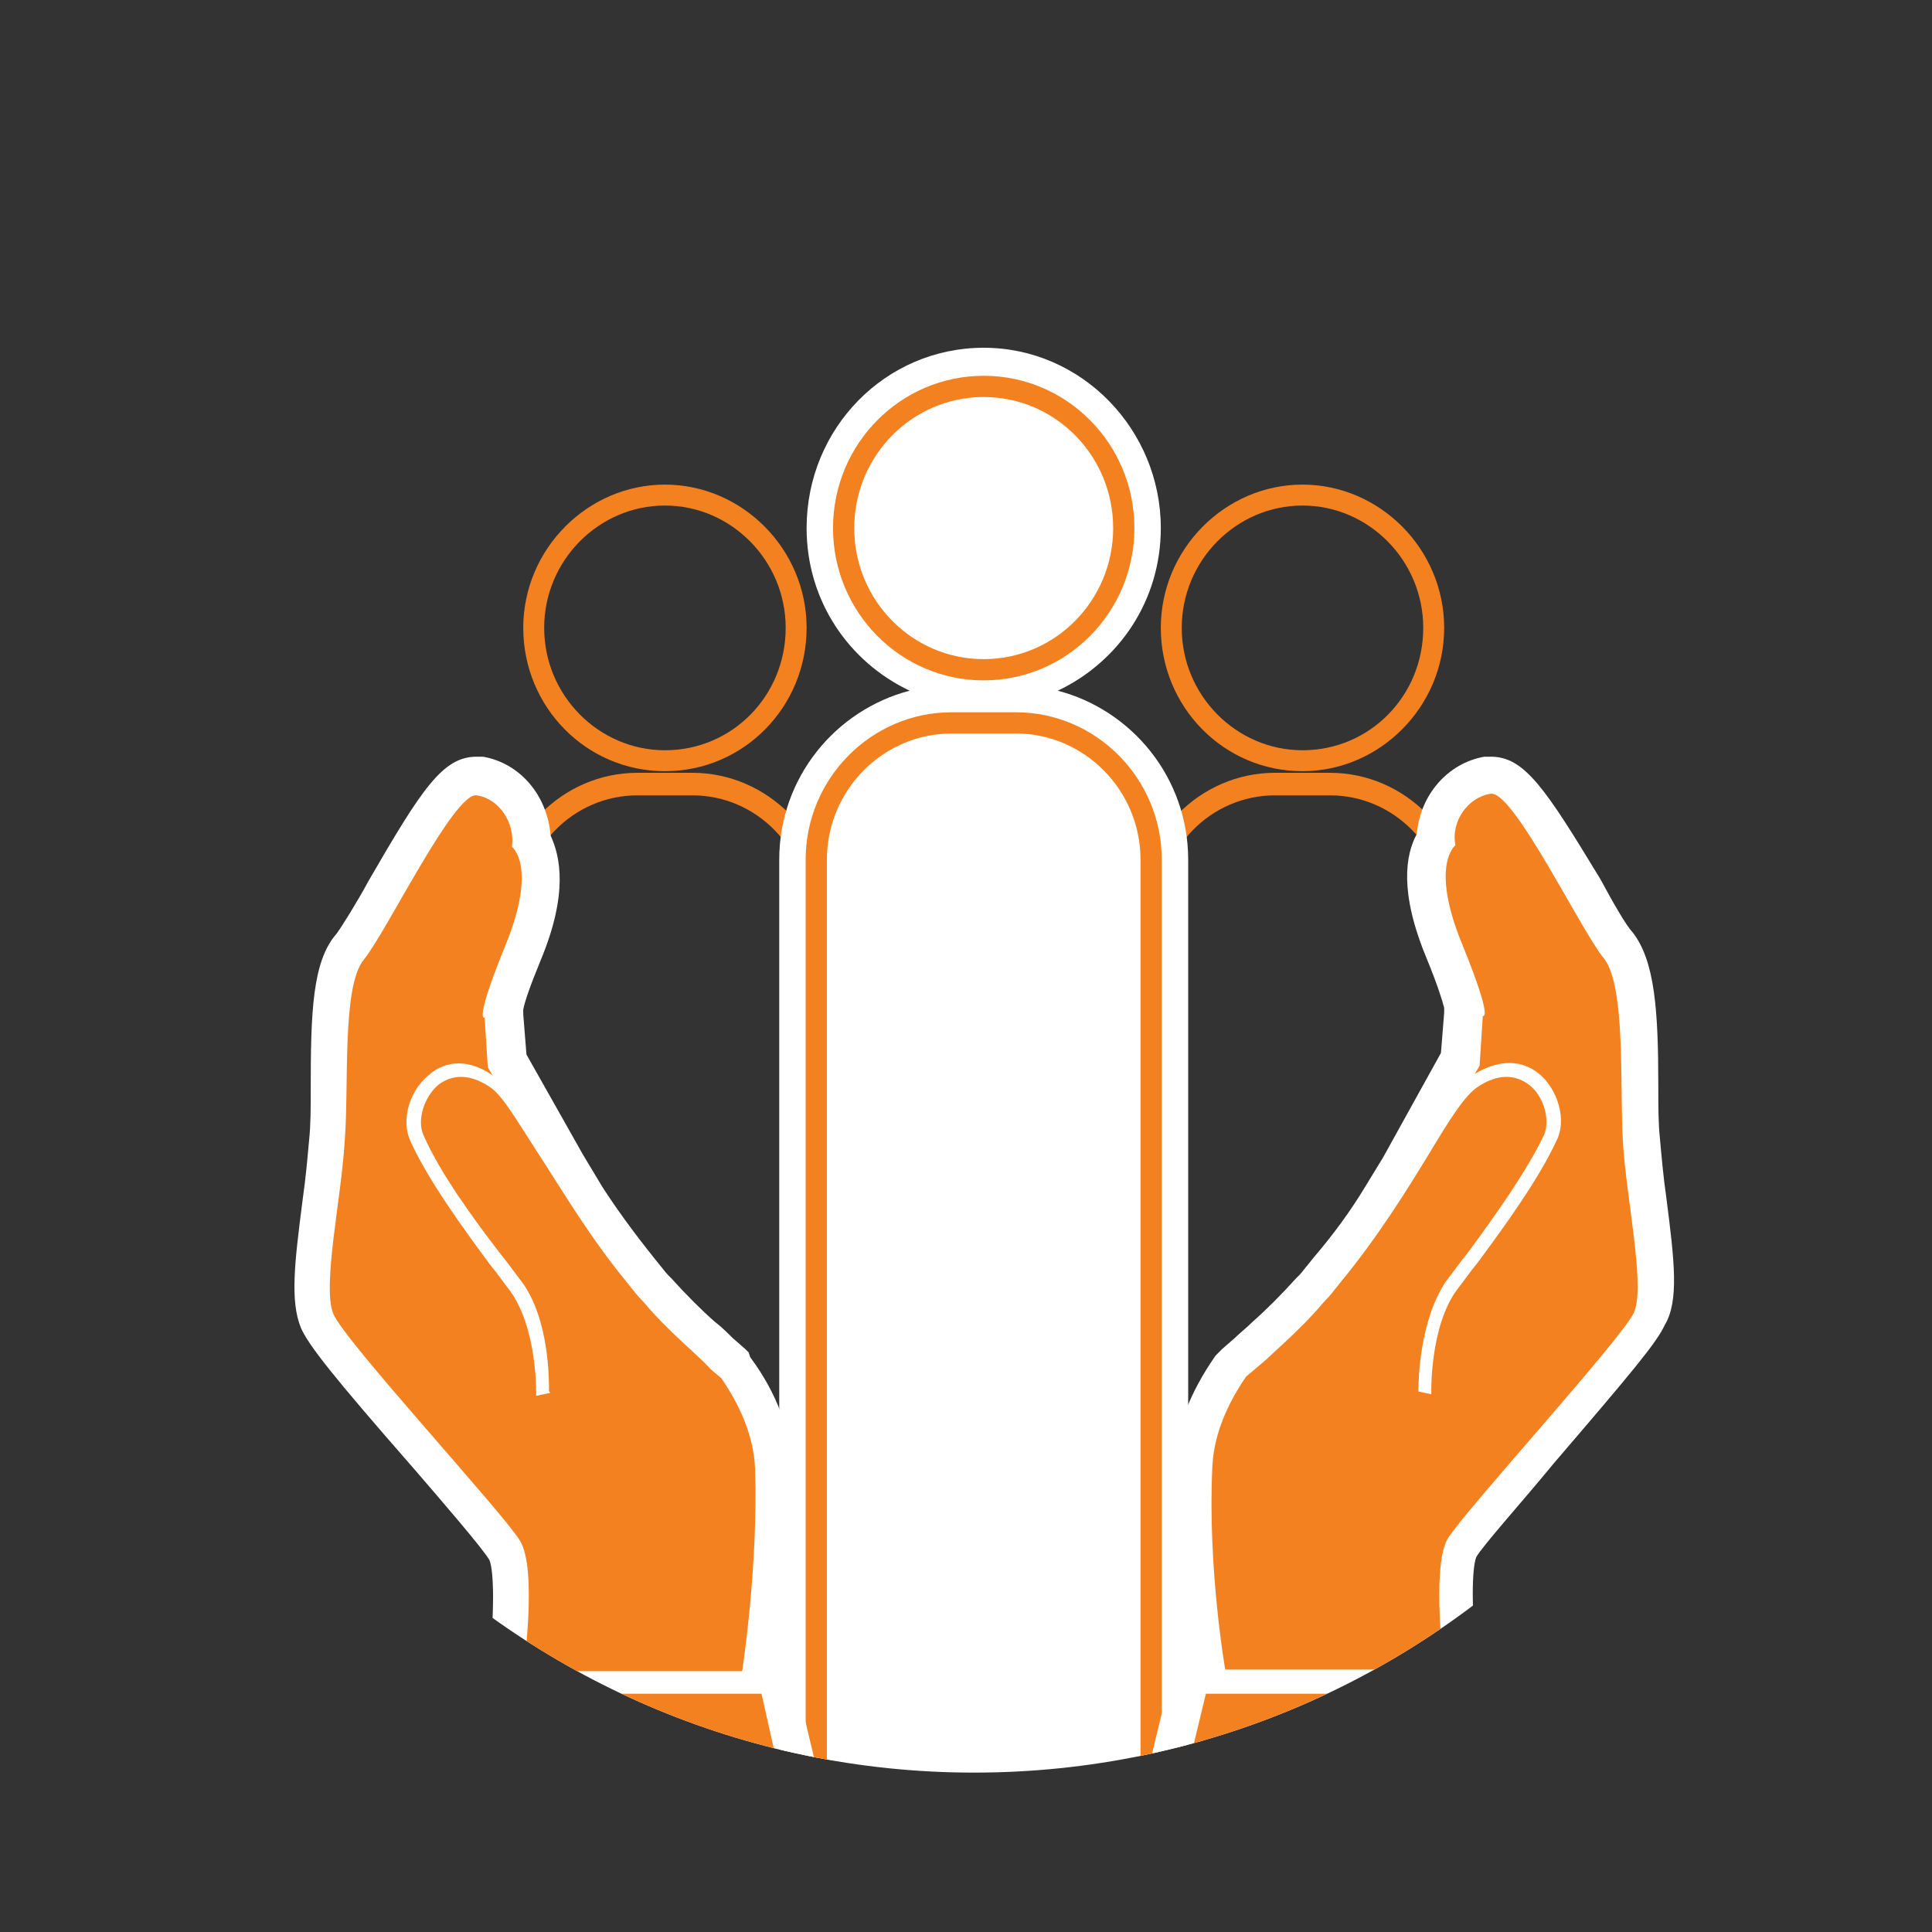 <?xml version="1.0" encoding="utf-8"?>
<!-- Generator: Adobe Illustrator 26.0.3, SVG Export Plug-In . SVG Version: 6.00 Build 0)  -->
<svg version="1.1" id="Layer_1" xmlns="http://www.w3.org/2000/svg" xmlns:xlink="http://www.w3.org/1999/xlink" x="0px" y="0px"
	 viewBox="0 0 120 120" style="enable-background:new 0 0 120 120;" xml:space="preserve">
<rect x="0" y="0" width="120" height="120" fill="#333333" stroke="none"/>
<style type="text/css">
	.st0{clip-path:url(#SVGID_00000100377272295923394590000001534774401758740642_);}
	.st1{fill:#F48120;}
	.st2{fill:#FFFFFF;}
	.st3{fill:none;stroke:#F48120;stroke-width:1.319;stroke-miterlimit:10;}
</style>
<g>
	<defs>
		<path id="SVGID_1_" d="M8.6,57.5c0-29.1,23.2-52.6,51.9-52.6c28.7,0,51.9,23.6,51.9,52.6c0,29.1-23.2,52.6-51.9,52.6
			C31.8,110.1,8.6,86.5,8.6,57.5"/>
	</defs>
	<clipPath id="SVGID_00000080886974753967407630000006183065639509487550_">
		<use xlink:href="#SVGID_1_"  style="overflow:visible;"/>
	</clipPath>
	<g style="clip-path:url(#SVGID_00000080886974753967407630000006183065639509487550_);">
		<g>
			<path class="st1" d="M43,49.4c4,0,7.2,3.3,7.2,7.3v53.9L32.4,77.1V56.7c0-4,3.2-7.3,7.2-7.3H43 M43,48h-3.4
				c-4.7,0-8.5,3.9-8.5,8.6v20.4v0.3l0.2,0.3l17.9,33.5l2.5,4.7v-5.3V56.7C51.5,51.9,47.7,48,43,48L43,48z"/>
		</g>
		<g>
			<path class="st1" d="M41.3,31.4c4.1,0,7.5,3.4,7.5,7.6s-3.3,7.6-7.5,7.6c-4.1,0-7.5-3.4-7.5-7.6S37.2,31.4,41.3,31.4 M41.3,30.1
				c-4.8,0-8.8,4-8.8,8.9s3.9,8.9,8.8,8.9s8.8-4,8.8-8.9S46.1,30.1,41.3,30.1L41.3,30.1z"/>
		</g>
		<g>
			<path class="st1" d="M82.6,49.4c4,0,7.2,3.3,7.2,7.3v20.4L72,110.6V56.7c0-4,3.2-7.3,7.2-7.3H82.6 M82.6,48h-3.4
				c-4.7,0-8.5,3.9-8.5,8.6v53.9v5.3l2.5-4.7L91,77.7l0.2-0.3v-0.3V56.7C91.1,51.9,87.3,48,82.6,48L82.6,48z"/>
		</g>
		<g>
			<path class="st1" d="M80.9,31.4c4.1,0,7.5,3.4,7.5,7.6s-3.3,7.6-7.5,7.6c-4.1,0-7.5-3.4-7.5-7.6S76.8,31.4,80.9,31.4 M80.9,30.1
				c-4.8,0-8.8,4-8.8,8.9s3.9,8.9,8.8,8.9c4.8,0,8.8-4,8.8-8.9S85.7,30.1,80.9,30.1L80.9,30.1z"/>
		</g>
		<path class="st2" d="M65.7,42.9c3.8-1.8,6.4-5.6,6.4-10.1c0-6.1-4.9-11.2-11-11.2s-11,5-11,11.2c0,4.5,2.6,8.3,6.4,10.1
			c-4.6,1.2-8.1,5.4-8.1,10.5v57.5h25.4V53.4C73.8,48.3,70.3,44.1,65.7,42.9z"/>
		<path class="st3" d="M71.5,110.9V53.4c0-4.7-3.8-8.5-8.4-8.5h-4c-4.6,0-8.4,3.8-8.4,8.5v57.5H71.5z"/>
		<ellipse class="st3" cx="61.1" cy="32.8" rx="8.7" ry="8.8"/>
		<g>
			<path class="st2" d="M49.5,104.7l-0.4-1.8h-0.6c0.3-2.2,0.9-7,0.7-11.7c-0.1-2.3-0.9-4.6-2.6-6.9L46.5,84l-0.2-0.2l-0.8-0.7
				c-0.3-0.3-0.7-0.7-1.1-1c-0.8-0.7-1.8-1.7-2.7-2.7l-0.1-0.1l-0.1-0.1c-0.2-0.2-0.4-0.5-0.5-0.6l0,0l0,0l-0.4-0.5
				c-1.2-1.5-2.3-3-3.2-4.4l-1.2-2l-3.5-6.2l0,0l-0.2-2.5l0-0.3c0.1-0.5,0.4-1.4,1.1-3.1c1.7-4.1,1.2-6.4,0.6-7.7
				C34,49.4,32.3,47.4,30,47c-0.1,0-0.3,0-0.4,0c0,0,0,0,0,0c0,0,0,0,0,0c-2.1,0-3.4,2-6.7,7.7c-0.7,1.3-1.7,2.9-2,3.3
				c-1.5,1.7-1.6,4.9-1.6,9.6c0,1.2,0,2.3-0.1,3.2c-0.1,1.1-0.2,2.3-0.4,3.7c-0.5,3.9-0.8,6.3-0.1,8c0.5,1.1,2,3,6.9,8.6
				c1.9,2.2,4.4,5.1,4.8,5.8c0.3,0.7,0.3,3.5,0,6.1h-1.1l-0.4,1.8l-1.4,5.8l-0.7,2.9h24.8l-0.7-2.9L49.5,104.7z M103.5,74.4
				c-0.2-1.4-0.3-2.6-0.4-3.7c-0.1-0.9-0.1-2-0.1-3.2c0-4.7-0.2-7.8-1.6-9.6c-0.4-0.4-1.3-2-2-3.3C96,49,94.7,47,92.6,47h0
				c-0.1,0-0.3,0-0.4,0c-2.3,0.4-4,2.4-4.2,4.8c-0.7,1.3-1.1,3.6,0.6,7.7c0.7,1.7,1,2.7,1.1,3.1l0,0.3l-0.2,2.5l0,0l-3.6,6.5
				l-1.1,1.8c-0.9,1.5-2,3-3.2,4.4l-0.4,0.5l0,0l0,0c-0.1,0.1-0.3,0.4-0.5,0.6l-0.1,0.1l-0.1,0.1c-0.9,1-1.9,2-2.7,2.7
				c-0.4,0.4-0.8,0.7-1.1,1l-0.8,0.7L75.7,84l-0.2,0.2c-1.6,2.3-2.5,4.6-2.6,6.9c-0.2,4.8,0.4,9.6,0.7,11.7H73l-0.4,1.8l-1.4,5.8
				l-0.7,2.9h24.8l-0.7-2.9l-1.4-5.8l-0.4-1.8h-1.1c-0.3-2.6-0.3-5.4,0-6.1c0.4-0.7,3-3.6,4.8-5.8c4.8-5.6,6.4-7.5,6.9-8.6
				C104.3,80.8,104,78.3,103.5,74.4z"/>
			<g>
				<polygon class="st1" points="31,105.2 29.7,111 48.6,111 47.3,105.2 				"/>
				<path class="st1" d="M30.4,67.5c-1.2-0.8-2.3-0.8-3.2-0.1c-0.9,0.8-1.3,2.2-0.9,3.1c1,2.3,3.1,5.2,4.8,7.4
					c0.5,0.6,0.9,1.2,1.3,1.7c1.7,2.3,1.7,6,1.7,6.8l1.9,2.8l8.1-4.2c-0.7-0.8-2.6-2.3-4.1-4.1c-0.4-0.4-0.7-0.8-0.7-0.8l-0.4-0.5
					c-2.3-2.8-4-5.7-5.5-8C32.1,69.6,31.2,68,30.4,67.5z M46.9,91.2c-0.1-2.1-1-4-2.1-5.6l-1.3-1.1l-10.2,2.2l0-0.1
					c0,0,0.1-4-1.6-6.4c-0.4-0.5-0.8-1.1-1.3-1.7c-1.7-2.3-3.8-5.2-4.9-7.6c-0.6-1.3-0.1-3.1,1.1-4.1c1.1-1,2.6-1,4,0l-0.3-0.5
					l-0.2-3.1c0,0-0.7,0.4,1.3-4.5c2-4.9,0.4-6.1,0.4-6.1c0.2-1.5-0.8-3-2.2-3.2s-5.6,8.5-7,10.2c-1.4,1.7-0.9,8-1.2,11.4
					c-0.2,3.4-1.4,8.9-0.7,10.6c0.7,1.7,10.5,12.3,11.6,14.1c1.1,1.8,0.2,8.1,0.2,8.1h13.6C46.1,103.7,47.1,97.4,46.9,91.2z"/>
			</g>
			<g>
				<polygon class="st1" points="91.1,105.2 92.5,111 73.5,111 74.9,105.2 				"/>
				<path class="st1" d="M88.8,71.6c-1.4,2.3-3.2,5.2-5.5,8l-0.4,0.5c0,0-0.3,0.4-0.7,0.8c-1.6,1.9-3.4,3.3-4.1,4.1l8.1,4.2l1.9-2.8
					c0-0.8,0.1-4.4,1.7-6.8c0.4-0.5,0.8-1.1,1.3-1.7c1.7-2.3,3.7-5.1,4.8-7.4c0.4-0.9,0-2.4-0.9-3.1c-0.9-0.7-2-0.7-3.2,0.1
					C91,68,90,69.6,88.8,71.6z M76.1,103.7h13.6c0,0-0.8-6.3,0.2-8.1c1.1-1.8,10.9-12.5,11.6-14.1c0.7-1.7-0.5-7.1-0.7-10.6
					c-0.2-3.4,0.2-9.7-1.2-11.4c-1.4-1.7-5.6-10.4-7-10.2s-2.5,1.7-2.2,3.2c0,0-1.6,1.2,0.4,6.1c2,4.9,1.3,4.5,1.3,4.5l-0.2,3.1
					l-0.3,0.5c1.5-0.9,2.9-0.9,4,0c1.2,1,1.7,2.9,1.1,4.1c-1.1,2.4-3.2,5.3-4.9,7.6c-0.5,0.6-0.9,1.2-1.3,1.7
					c-1.7,2.3-1.6,6.4-1.6,6.4l0,0.1l-10.2-2.2l-1.3,1.1c-1.1,1.6-2,3.5-2.1,5.6C75,97.4,76.1,103.7,76.1,103.7z"/>
			</g>
		</g>
	</g>
</g>
</svg>
